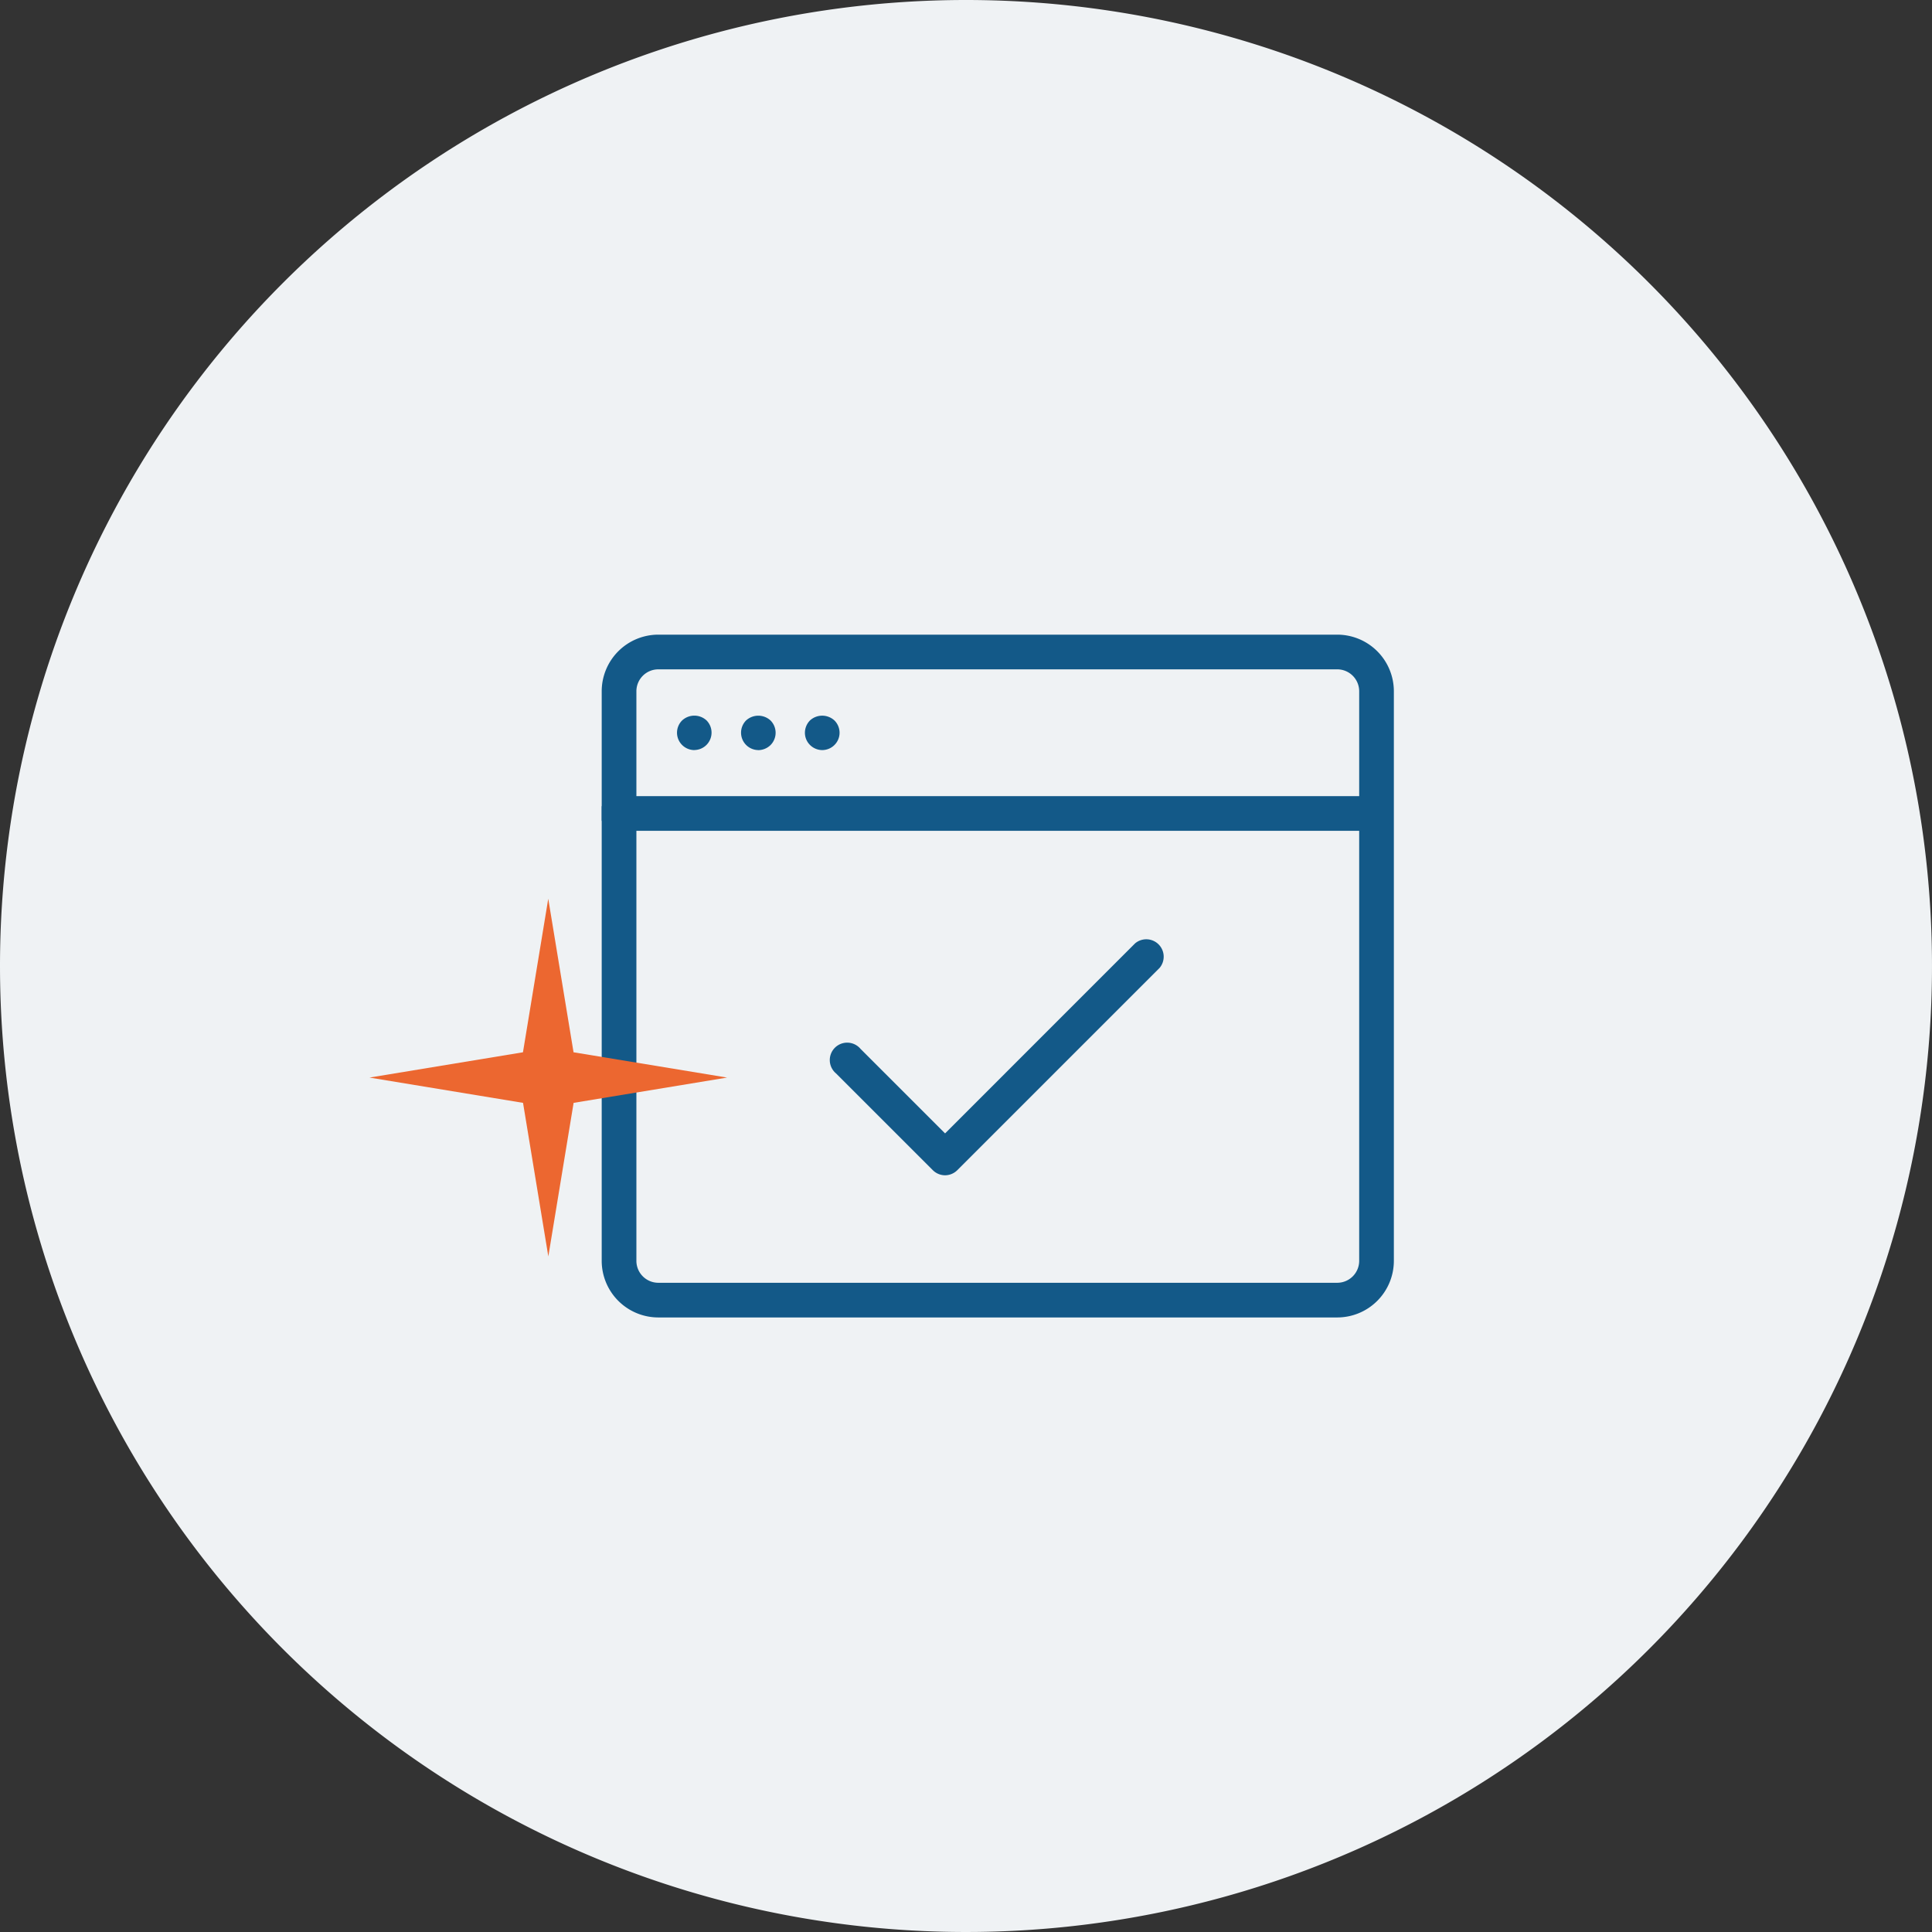 <svg xmlns="http://www.w3.org/2000/svg" xmlns:xlink="http://www.w3.org/1999/xlink" width="111" height="111" viewBox="0 0 111 111">
  <rect x="0" y="0" width="111" height="111" fill="#333333" stroke="none"/>
  <defs>
    <clipPath id="clip-path">
      <rect id="Rectangle_232" data-name="Rectangle 232" width="45.512" height="39.229" transform="translate(0 0)" fill="#135988"/>
    </clipPath>
  </defs>
  <g id="gestion-etape2" transform="translate(-132 -1068.905)">
    <path id="Tracé_173" data-name="Tracé 173" d="M55.5,0A55.5,55.5,0,1,1,0,55.5,55.5,55.5,0,0,1,55.5,0Z" transform="translate(132 1068.905)" fill="#eff2f4"/>
    <g id="Groupe_220" data-name="Groupe 220" transform="translate(-126 65.5)">
      <g id="Groupe_729" data-name="Groupe 729" transform="translate(292.57 1039.868)">
        <g id="Groupe_728" data-name="Groupe 728" clip-path="url(#clip-path)">
          <path id="Tracé_709" data-name="Tracé 709" d="M42.261,39.229H3.252A3.256,3.256,0,0,1,0,35.977V3.252A3.256,3.256,0,0,1,3.252,0H42.261a3.255,3.255,0,0,1,3.251,3.252V35.977a3.255,3.255,0,0,1-3.251,3.252M3.252,1.993A1.26,1.26,0,0,0,1.993,3.252V35.977a1.261,1.261,0,0,0,1.259,1.26H42.261a1.262,1.262,0,0,0,1.259-1.26V3.252a1.261,1.261,0,0,0-1.259-1.259Z" fill="#135988"/>
          <path id="Tracé_710" data-name="Tracé 710" d="M44.516,12.426H1a1,1,0,1,1,0-1.993H44.516a1,1,0,0,1,0,1.993" transform="translate(0 -1.155)" fill="#135988"/>
          <path id="Tracé_711" data-name="Tracé 711" d="M5.859,7.212a1,1,0,0,1-.7-.293.994.994,0,0,1,0-1.41,1.032,1.032,0,0,1,1.405,0,1,1,0,0,1-.7,1.7" transform="translate(-0.539 -0.58)" fill="#135988"/>
          <path id="Tracé_712" data-name="Tracé 712" d="M9.988,7.212a1,1,0,0,1-.7-1.7,1.037,1.037,0,0,1,1.409,0,1,1,0,0,1,0,1.41,1.02,1.02,0,0,1-.707.293" transform="translate(-0.996 -0.58)" fill="#135988"/>
          <path id="Tracé_713" data-name="Tracé 713" d="M14.122,7.212a1.008,1.008,0,0,1-.7-.293.989.989,0,0,1-.293-.7,1.014,1.014,0,0,1,.289-.708,1.037,1.037,0,0,1,1.409,0,1,1,0,0,1,.293.708.989.989,0,0,1-.293.7,1,1,0,0,1-.7.293" transform="translate(-1.454 -0.58)" fill="#135988"/>
          <path id="Tracé_714" data-name="Tracé 714" d="M21.365,33.234a1,1,0,0,1-.7-.292L15.1,27.379a1,1,0,1,1,1.409-1.409l4.859,4.858L32.284,19.91a1,1,0,0,1,1.409,1.409L22.069,32.942a1,1,0,0,1-.7.292" transform="translate(-1.64 -2.173)" fill="#135988"/>
        </g>
      </g>
      <path id="Tracé_110" data-name="Tracé 110" d="M197.89,92.172l1.453-8.822,1.453,8.822,8.822,1.453L200.8,95.078l-1.453,8.822-1.453-8.822-8.822-1.453Z" transform="translate(90.156 971.69)" fill="#ec6730"/>
    </g>
  </g>
</svg>
